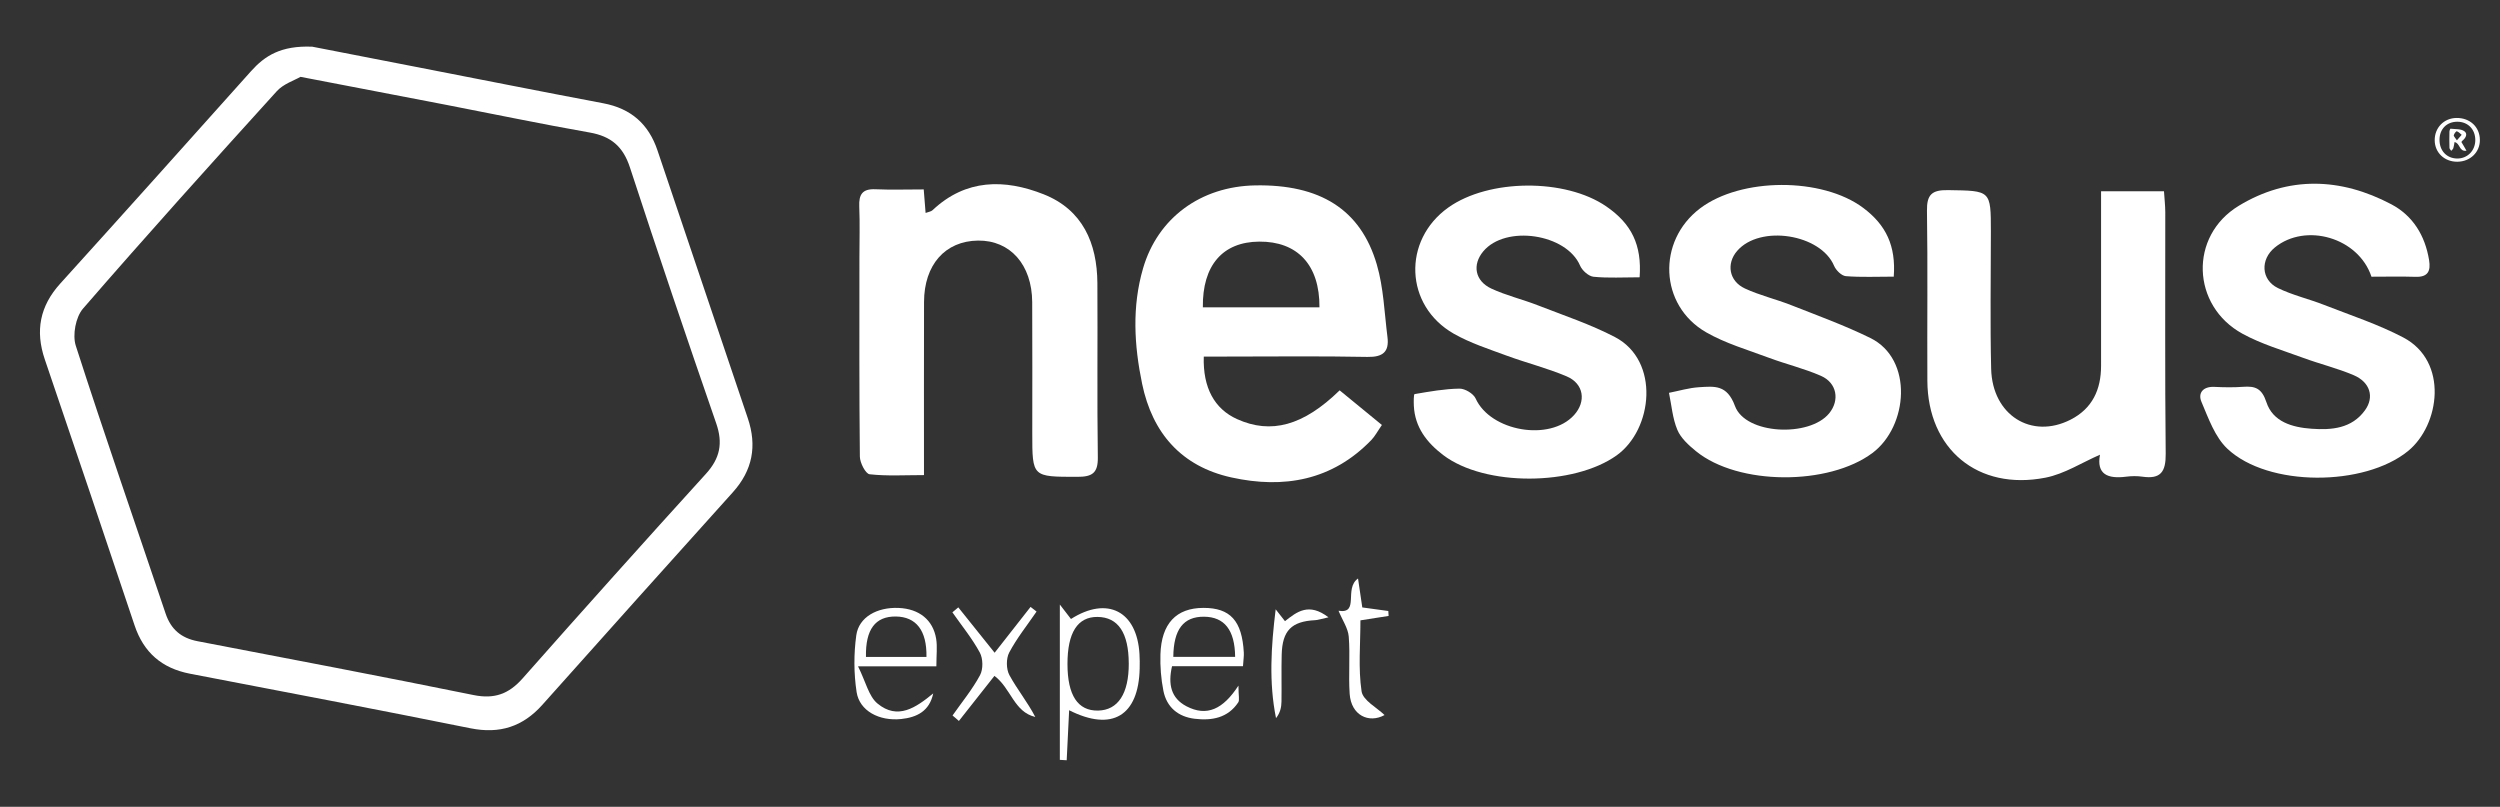 <?xml version="1.0" encoding="UTF-8"?>
<svg xmlns="http://www.w3.org/2000/svg" id="Layer_1" data-name="Layer 1" viewBox="0 0 1080 348.54">
  <rect x="0" y="0" width="1080" height="348.54" fill="#333333" stroke="none"/>
  <defs>
    <style>
      .cls-1 {
        fill: #fff;
      }
    </style>
  </defs>
  <path class="cls-1" d="m1061.61,69.87c-5.57.06-9.77-3.9-9.82-9.24-.05-5.45,3.98-9.6,9.4-9.67,5.84-.08,10.08,3.9,10.12,9.49.04,5.29-4.15,9.36-9.7,9.42Zm-7.74-9.49c-.02,4.69,3.04,7.99,7.52,8.1,4.5.1,7.95-3.38,7.94-8-.01-4.63-3.19-7.87-7.72-7.89-4.6-.02-7.72,3.13-7.74,7.79Z"></path>
  <path class="cls-1" d="m1065.52,65.12c-3.27.47-2.66-3.23-5.16-3.75-.17.89-.25,1.78-.52,2.62-.14.44-.59.79-.9,1.18-.27-.42-.76-.84-.77-1.27-.08-2.35-.06-4.7-.01-7.06,0-.44.34-1.26.45-1.24,2.01.24,4.4.01,5.92,1.04,1.68,1.14.68,3.03-.87,4.23-.12.09-.18.27-.33.5.34.58.72,1.2,1.09,1.82.32.55.63,1.1,1.1,1.92Zm-4.14-4.5c.96-1.11,1.51-1.75,2.06-2.38-.69-.55-1.31-1.29-2.1-1.53-.27-.08-1.18,1.04-1.31,1.7-.09.47.63,1.1,1.35,2.21Z"></path>
  <g>
    <path class="cls-1" d="m134.85,20.16c12.27,2.39,28.52,5.55,44.77,8.72,27.01,5.26,53.99,10.63,81.02,15.74,11.94,2.26,19.56,8.96,23.39,20.35,12.97,38.58,25.99,77.15,39.02,115.71,4.04,11.94,2.09,22.49-6.48,32-27.51,30.52-54.9,61.16-82.28,91.81-8.44,9.45-18.43,12.67-31.08,10.12-40.31-8.13-80.71-15.79-121.1-23.56-12.16-2.34-20.04-9.12-23.99-20.94-12.8-38.33-25.76-76.6-38.77-114.86-4.18-12.31-2.15-23,6.69-32.76,27.58-30.46,54.99-61.08,82.38-91.71,6.01-6.72,12.96-11.14,26.41-10.61Zm-5,13.02c-2.62,1.53-7.38,3.03-10.27,6.21-28.18,31.07-56.25,62.24-83.72,93.93-3.16,3.65-4.61,11.38-3.12,16.03,12.45,38.71,25.82,77.12,38.79,115.67,2.31,6.88,6.73,10.62,13.85,11.99,39.77,7.62,79.55,15.2,119.24,23.26,8.96,1.82,15.19-.47,21.12-7.17,26.21-29.65,52.62-59.14,79.24-88.43,6.09-6.71,7.38-13.23,4.43-21.76-12.71-36.76-25.21-73.6-37.28-110.58-2.95-9.03-8.16-13.46-17.37-15.08-20.67-3.63-41.21-7.93-61.82-11.92-20.31-3.93-40.63-7.81-63.09-12.13Z"></path>
    <path class="cls-1" d="m520.03,154.04c-.43,13.47,4.65,22.62,14.35,27,14.7,6.65,28.65,2.91,44.35-12.41,5.94,4.87,11.98,9.82,18.25,14.96-1.89,2.72-2.98,4.86-4.57,6.51-16.88,17.45-37.77,21.16-60.46,16.15-21.57-4.76-34.12-19.13-38.55-40.42-3.45-16.62-4.43-33.36.41-49.94,6.35-21.74,24.87-35.36,48.41-35.8,27.99-.52,45.59,10.35,52.55,34.14,2.94,10.04,3.28,20.85,4.61,31.34.81,6.35-1.89,8.75-8.63,8.62-20.42-.41-40.86-.15-61.29-.15-3.17,0-6.34,0-9.46,0Zm49.98-21.26c.12-18.41-9.57-28.54-26.08-28.4-15.73.14-24.54,10.23-24.3,28.4h50.39Z"></path>
    <path class="cls-1" d="m399.05,81.84c.34,4.27.55,6.89.81,10.15,1.17-.45,2.34-.56,3.01-1.2,14.38-13.57,31.17-13.51,47.98-6.86,16.85,6.67,23.11,21.1,23.22,38.39.16,25.09-.17,50.19.19,75.28.1,6.88-2.55,8.39-8.85,8.39-19.47-.02-19.47.2-19.47-18.8,0-18.9.08-37.79-.03-56.69-.09-16.15-9.51-26.73-23.39-26.57-14.2.17-23.3,10.42-23.34,26.54-.07,24.46-.02,48.92-.02,74.77-8.35,0-15.99.49-23.49-.36-1.73-.2-4.18-4.95-4.21-7.62-.31-28.63-.19-57.27-.19-85.91,0-7.38.24-14.77-.07-22.14-.22-5.18,1.33-7.7,6.95-7.45,6.74.3,13.5.07,20.91.07Z"></path>
    <path class="cls-1" d="m907.67,82.64h27.17c.21,3.28.55,6.16.56,9.04.04,34.79-.19,69.58.18,104.37.08,7.74-2.15,11.02-10.03,9.88-2.32-.34-4.76-.3-7.09,0-7.84,1-12.87-.96-11.27-9.49-7.84,3.4-15.36,8.31-23.54,9.91-29.26,5.73-50.87-12.37-51.03-41.87-.13-24.47.2-48.95-.17-73.41-.11-7.03,2.13-9.05,9.11-8.94,18.49.29,18.49-.03,18.5,17.97,0,19.75-.36,39.52.12,59.26.49,19.96,17.38,30.56,34.3,21.94,9.41-4.79,13.19-13.01,13.18-23.27-.03-21.52,0-43.05,0-64.57,0-3.22,0-6.44,0-10.8Z"></path>
    <path class="cls-1" d="m708.32,119.79c-7.03,0-13.52.41-19.9-.23-2.13-.21-4.93-2.7-5.83-4.83-5.88-13.74-32.15-17.73-41.83-6.13-4.8,5.75-3.62,12.76,3.51,16.07,6.38,2.97,13.37,4.61,19.96,7.18,11.23,4.38,22.78,8.21,33.41,13.75,19.55,10.2,16.44,39.88.77,51.11-18.48,13.24-56.89,13.59-74.94-.12-7.05-5.36-12.25-11.99-12.69-21.31-.08-1.74-.08-4.96.32-5.03,6.43-1.1,12.93-2.27,19.42-2.36,2.36-.03,5.99,2.15,6.95,4.26,6.4,14.19,32.04,18.71,42.51,7.18,5.34-5.87,4.28-13.57-3.16-16.73-8.39-3.57-17.35-5.79-25.93-8.96-7.74-2.86-15.75-5.43-22.86-9.48-21.23-12.12-22.25-40.32-2.37-54.5,17.47-12.45,50.56-12.68,68.28-.47,10.88,7.49,15.39,16.58,14.38,30.6Z"></path>
    <path class="cls-1" d="m1024.47,119.53c-5.63-16.96-28.46-23.43-41.73-12.63-6.34,5.16-6.01,13.94,1.3,17.53,6.31,3.09,13.35,4.69,19.93,7.27,11.5,4.5,23.36,8.37,34.24,14.08,19.64,10.31,15.85,37.83,2.06,49.07-18.85,15.37-60.4,15.63-78.04-1-5.37-5.06-8.17-13.13-11.19-20.23-1.63-3.84.67-6.72,5.56-6.49,4.13.2,8.3.28,12.42-.03,5.26-.39,8.09.65,10.08,6.67,2.78,8.45,11.13,10.84,19.41,11.44,8.77.64,17.45-.07,23.17-7.98,4.15-5.74,2.2-12.13-4.88-15.15-7.04-3-14.57-4.82-21.77-7.47-8.85-3.26-18.08-5.95-26.28-10.44-22.05-12.08-23.14-42.17-1.64-55.24,21.4-13.01,44-12.26,65.92-.69,9.35,4.93,14.6,13.52,16.33,24.08.76,4.65-.36,7.44-5.81,7.27-6.19-.2-12.39-.05-19.08-.05Z"></path>
    <path class="cls-1" d="m818.1,119.51c-7.23,0-14,.32-20.7-.21-1.83-.15-4.25-2.53-5.06-4.44-5.8-13.78-32.03-17.92-41.92-6.44-4.72,5.49-3.51,13,3.37,16.2,6.39,2.97,13.39,4.6,19.97,7.19,11.49,4.53,23.15,8.76,34.21,14.19,18.7,9.19,16.33,38.16.94,49.68-18.89,14.14-57.97,14.14-76.25-.77-3.15-2.57-6.55-5.64-8.05-9.23-2.08-4.96-2.49-10.62-3.61-15.98,4.35-.85,8.68-2.17,13.07-2.43,6.52-.38,12-1.23,15.44,8.13,4.53,12.34,32.15,13.59,40.68,3.17,4.64-5.66,3.39-13.16-3.53-16.2-7.27-3.19-15.12-5.05-22.58-7.84-9.12-3.41-18.67-6.18-27.03-10.98-20.24-11.64-21.29-39.4-2.64-53.52,17.72-13.41,52.74-13.52,70.51-.22,9.88,7.4,14.16,16.43,13.18,29.69Z"></path>
    <path class="cls-1" d="m457.84,261.15c2.58,3.35,3.7,4.8,4.82,6.25,15.7-10,28.54-3.42,29.6,15.19.12,2.05.13,4.11.08,6.17-.43,20.45-11.9,27.46-30.47,18.06-.36,7.34-.71,14.48-1.06,21.61-.99-.06-1.98-.11-2.96-.17v-67.11Zm29.78,25.43c-.04-13.2-4.59-19.98-13.48-20.07-8.62-.09-13.01,6.79-12.99,20.34.01,13.52,4.45,20.28,13.21,20.12,8.64-.16,13.31-7.32,13.27-20.39Z"></path>
    <path class="cls-1" d="m536.97,287.8h-30.65c-1.8,7.83-.44,13.83,6.27,17.33,8.79,4.58,15.8,1.24,22.42-8.95,0,4.48.56,6.27-.09,7.25-4.5,6.76-11.43,7.96-18.79,7.08-7.14-.85-12.13-4.96-13.54-12.08-1.02-5.15-1.45-10.53-1.28-15.78.43-13.31,6.84-20,18.52-20.04,11.66-.04,16.76,5.58,17.5,19.37.08,1.44-.17,2.9-.36,5.82Zm-30.1-4.04h26.71c-.12-11.65-4.66-17.28-13.46-17.34-8.82-.05-13.13,5.4-13.25,17.34Z"></path>
    <path class="cls-1" d="m404.5,287.85h-33.83c3.37,6.75,4.61,12.94,8.4,16.07,8.77,7.25,16.61,1.76,24.08-4.37-1.62,7.68-7.06,10.36-13.86,11.07-9.48.99-18.01-3.54-19.24-11.66-1.22-8.01-1.25-16.47-.14-24.5,1.09-7.89,9.04-12.23,18.31-11.83,8.82.38,14.86,5.14,16.2,13.35.55,3.41.09,6.99.09,11.86Zm-4.27-4.06c.21-11.42-4.45-17.36-13.25-17.46-8.84-.09-13.14,5.57-12.88,17.46h26.13Z"></path>
    <path class="cls-1" d="m411.49,309.1c4.04-5.77,8.58-11.27,11.89-17.43,1.38-2.57,1.31-7.15-.09-9.74-3.32-6.14-7.83-11.64-11.86-17.4.85-.72,1.7-1.43,2.55-2.15,5.08,6.34,10.16,12.69,15.7,19.6,5.22-6.65,10.37-13.23,15.52-19.8.86.67,1.72,1.35,2.59,2.02-4.01,5.86-8.51,11.46-11.81,17.69-1.37,2.59-1.33,7.15.07,9.74,3.34,6.16,7.87,11.67,11.19,18.1-9.26-2.2-10.46-12.39-17.64-17.75-5.03,6.38-10.2,12.92-15.36,19.47-.91-.79-1.83-1.58-2.74-2.36Z"></path>
    <path class="cls-1" d="m578.23,263.85c9.25,1.47,2.22-9.59,8.44-13.94.68,4.63,1.22,8.28,1.84,12.5,3.65.5,7.44,1.02,11.24,1.54.04.71.09,1.42.13,2.13-3.74.59-7.49,1.18-12.17,1.91,0,10.3-.99,20.66.49,30.65.58,3.94,6.68,7.08,9.93,10.26-6.78,3.73-14.43.15-15.07-9.14-.56-8.21.25-16.53-.4-24.73-.29-3.61-2.71-7.05-4.41-11.17Z"></path>
    <path class="cls-1" d="m555.11,268.35c5.15-4.07,10.29-8.17,18.79-1.67-3.25.71-4.5,1.17-5.78,1.24-10.17.51-14.15,4.46-14.43,14.85-.18,6.78.02,13.56-.09,20.34-.04,2.4-.52,4.79-2.36,7.13-3.12-15.44-2.13-30.92-.15-47.02,1.34,1.71,2.68,3.42,4.02,5.13Z"></path>
  </g>
</svg>

